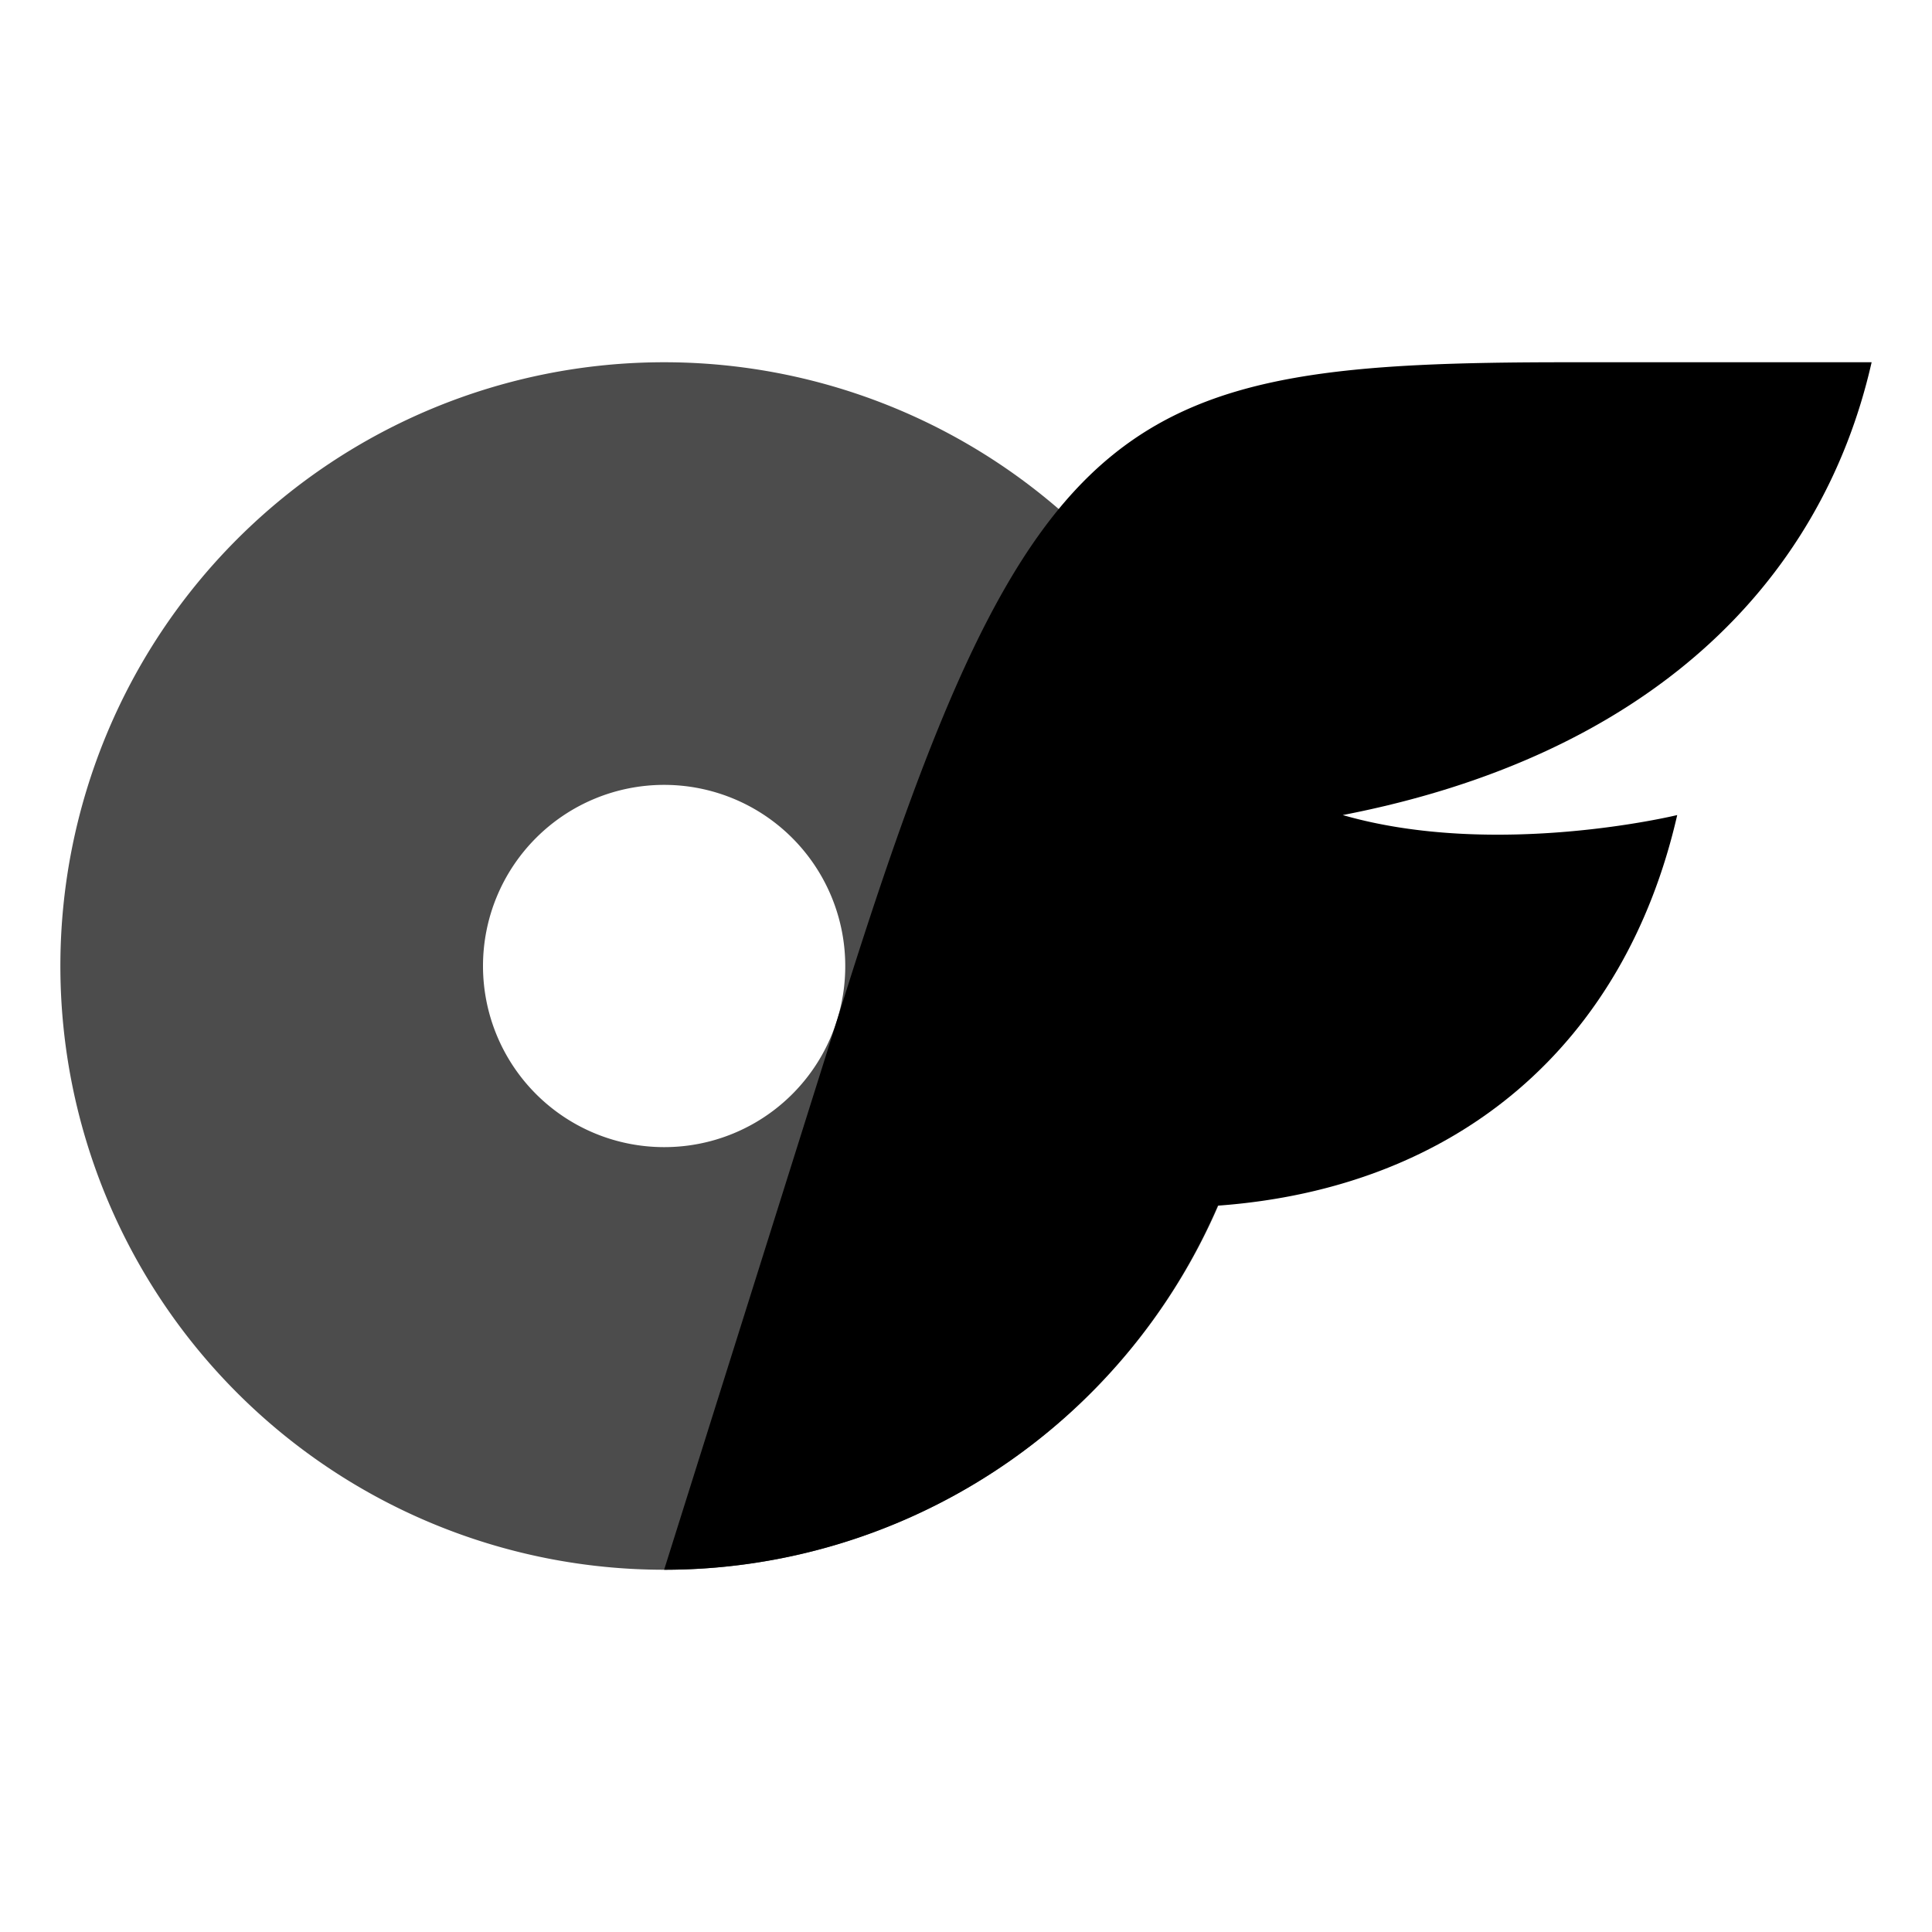<?xml version="1.0" encoding="UTF-8" standalone="no"?>
<svg
   viewBox="0 0 400 400"
   version="1.1"
   id="svg2"
   xmlns="http://www.w3.org/2000/svg"
   xmlns:svg="http://www.w3.org/2000/svg">
  <defs
     id="defs2" />
  <path
     d="M137.5 75a125 125 0 1 0 125 125 125 125 0 0 0-125-125zm0 162.5A37.5 37.5 0 1 1 175 200a37.45 37.45 0 0 1-37.5 37.5z"
     opacity=".7"
     id="path1" />
  <path
     d="M278 168.75c31.76 9.14 69.25 0 69.25 0-10.88 47.5-45.38 77.25-95.13 80.87A124.73 124.73 0 0 1 137.5 325L175 205.81C213.55 83.3 233.31 75 324.73 75h62.77c-10.5 46.25-46.69 81.58-109.5 93.75z"
     id="path2" />
</svg>
